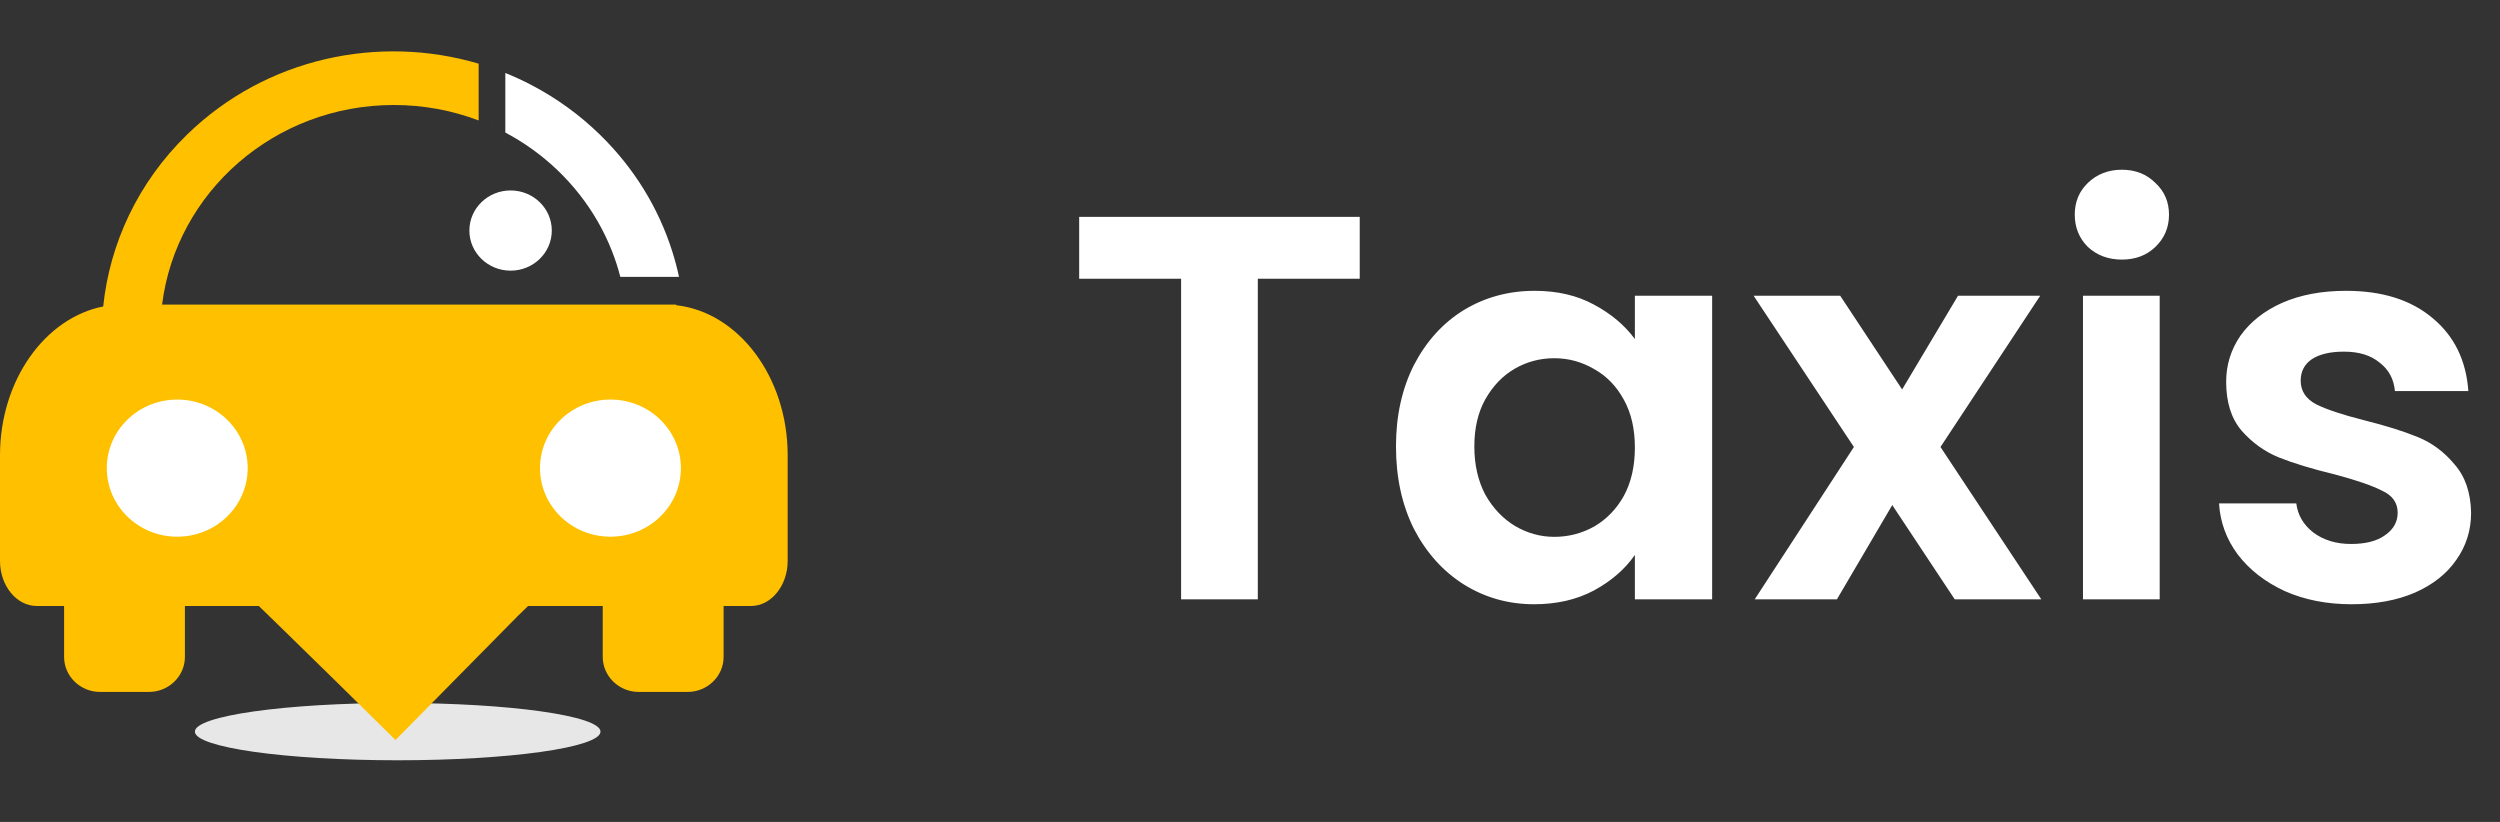 <svg xmlns="http://www.w3.org/2000/svg" width="146" height="48" viewBox="0 0 146 48" fill="none"><rect x="0" y="0" width="146" height="48" fill="#333333" stroke="none"/><g clip-path="url(#clip0_180_240)"><path fill-rule="evenodd" clip-rule="evenodd" d="M23.225 41.054C29.765 41.054 35.069 41.803 35.069 42.727C35.069 43.651 29.765 44.4 23.225 44.4C16.685 44.4 11.381 43.651 11.381 42.727C11.38 41.803 16.685 41.054 23.225 41.054Z" fill="#E7E7E7"></path><path fill-rule="evenodd" clip-rule="evenodd" d="M28.915 7.443C29.011 7.488 29.108 7.534 29.203 7.582C29.108 7.535 29.011 7.488 28.915 7.443Z" fill="white"></path><path fill-rule="evenodd" clip-rule="evenodd" d="M28.008 7.056C28.314 7.174 28.616 7.302 28.911 7.441C28.615 7.302 28.314 7.174 28.008 7.056Z" fill="white"></path><path fill-rule="evenodd" clip-rule="evenodd" d="M6.252 17.858C6.31 17.849 6.368 17.841 6.425 17.834L6.252 17.858ZM6.079 17.889C6.134 17.878 6.19 17.868 6.246 17.86L6.079 17.889ZM9.466 17.788H22.652H24.083H33.403H38.846H39.488V17.824C43.125 18.227 46 22.014 46 26.588V32.756C46 34.204 45.037 35.389 43.86 35.389H42.258V38.365C42.258 39.489 41.313 40.408 40.159 40.408H37.299C36.145 40.408 35.2 39.489 35.2 38.365V35.389H30.841L30.222 35.991L23.097 43.217C20.879 41.023 18.656 38.836 16.42 36.659L15.114 35.389H10.799V38.365C10.799 39.489 9.855 40.408 8.701 40.408H5.841C4.686 40.408 3.743 39.489 3.743 38.365V35.389H2.141C0.964 35.389 0 34.204 0 32.756V26.588C0 22.206 2.639 18.546 6.058 17.892L6.027 17.898C6.409 14.232 8.044 10.665 10.93 7.856C15.536 3.372 22.126 1.994 27.953 3.719V7.035C26.418 6.452 24.748 6.132 23.001 6.132C16.034 6.132 10.285 11.221 9.466 17.788Z" fill="#FFC000"></path><path fill-rule="evenodd" clip-rule="evenodd" d="M10.351 23.334C12.623 23.334 14.465 25.127 14.465 27.338C14.465 29.55 12.623 31.343 10.351 31.343C8.08 31.343 6.237 29.55 6.237 27.338C6.237 25.127 8.08 23.334 10.351 23.334ZM35.65 23.334C37.921 23.334 39.764 25.127 39.764 27.338C39.764 29.55 37.921 31.343 35.65 31.343C33.378 31.343 31.536 29.55 31.536 27.338C31.536 25.127 33.378 23.334 35.65 23.334Z" fill="white"></path><path fill-rule="evenodd" clip-rule="evenodd" d="M35.028 7.857C33.827 6.688 32.491 5.73 31.069 4.983C30.56 4.715 30.04 4.475 29.511 4.262V7.74C30.053 8.028 30.573 8.35 31.069 8.704C33.157 10.199 34.792 12.259 35.735 14.652C35.929 15.144 36.094 15.65 36.227 16.168H39.654C39.545 15.658 39.41 15.152 39.25 14.652C38.458 12.166 37.05 9.825 35.028 7.857Z" fill="white"></path><path fill-rule="evenodd" clip-rule="evenodd" d="M29.819 11.122C31.147 11.122 32.225 12.171 32.225 13.464C32.225 14.758 31.148 15.806 29.819 15.806C28.49 15.806 27.412 14.758 27.412 13.464C27.412 12.171 28.49 11.122 29.819 11.122Z" fill="white"></path></g><path d="M79.408 12.664V16.28H73.456V35H68.976V16.28H63.024V12.664H79.408ZM81.525 26.072C81.525 24.28 81.877 22.691 82.581 21.304C83.306 19.917 84.277 18.851 85.493 18.104C86.73 17.357 88.106 16.984 89.621 16.984C90.943 16.984 92.095 17.251 93.077 17.784C94.079 18.317 94.879 18.989 95.477 19.8V17.272H99.989V35H95.477V32.408C94.901 33.24 94.101 33.933 93.077 34.488C92.074 35.021 90.911 35.288 89.589 35.288C88.095 35.288 86.73 34.904 85.493 34.136C84.277 33.368 83.306 32.291 82.581 30.904C81.877 29.496 81.525 27.885 81.525 26.072ZM95.477 26.136C95.477 25.048 95.263 24.12 94.837 23.352C94.41 22.563 93.834 21.965 93.109 21.56C92.383 21.133 91.605 20.92 90.773 20.92C89.941 20.92 89.173 21.123 88.469 21.528C87.765 21.933 87.189 22.531 86.741 23.32C86.314 24.088 86.101 25.005 86.101 26.072C86.101 27.139 86.314 28.077 86.741 28.888C87.189 29.677 87.765 30.285 88.469 30.712C89.194 31.139 89.962 31.352 90.773 31.352C91.605 31.352 92.383 31.149 93.109 30.744C93.834 30.317 94.41 29.72 94.837 28.952C95.263 28.163 95.477 27.224 95.477 26.136ZM114.156 35L110.508 29.496L107.276 35H102.476L108.268 26.104L102.412 17.272H107.468L111.084 22.744L114.348 17.272H119.148L113.324 26.104L119.212 35H114.156ZM123.918 15.16C123.128 15.16 122.467 14.915 121.934 14.424C121.422 13.912 121.166 13.283 121.166 12.536C121.166 11.789 121.422 11.171 121.934 10.68C122.467 10.168 123.128 9.912 123.918 9.912C124.707 9.912 125.358 10.168 125.87 10.68C126.403 11.171 126.67 11.789 126.67 12.536C126.67 13.283 126.403 13.912 125.87 14.424C125.358 14.915 124.707 15.16 123.918 15.16ZM126.126 17.272V35H121.646V17.272H126.126ZM137.336 35.288C135.885 35.288 134.584 35.032 133.432 34.52C132.28 33.987 131.362 33.272 130.68 32.376C130.018 31.48 129.656 30.488 129.592 29.4H134.104C134.189 30.083 134.52 30.648 135.096 31.096C135.693 31.544 136.429 31.768 137.304 31.768C138.157 31.768 138.818 31.597 139.288 31.256C139.778 30.915 140.024 30.477 140.024 29.944C140.024 29.368 139.725 28.941 139.128 28.664C138.552 28.365 137.624 28.045 136.344 27.704C135.021 27.384 133.933 27.053 133.08 26.712C132.248 26.371 131.522 25.848 130.904 25.144C130.306 24.44 130.008 23.491 130.008 22.296C130.008 21.315 130.285 20.419 130.84 19.608C131.416 18.797 132.226 18.157 133.272 17.688C134.338 17.219 135.586 16.984 137.016 16.984C139.128 16.984 140.813 17.517 142.072 18.584C143.33 19.629 144.024 21.048 144.152 22.84H139.864C139.8 22.136 139.501 21.581 138.968 21.176C138.456 20.749 137.762 20.536 136.888 20.536C136.077 20.536 135.448 20.685 135 20.984C134.573 21.283 134.36 21.699 134.36 22.232C134.36 22.829 134.658 23.288 135.256 23.608C135.853 23.907 136.781 24.216 138.04 24.536C139.32 24.856 140.376 25.187 141.208 25.528C142.04 25.869 142.754 26.403 143.352 27.128C143.97 27.832 144.29 28.771 144.312 29.944C144.312 30.968 144.024 31.885 143.448 32.696C142.893 33.507 142.082 34.147 141.016 34.616C139.97 35.064 138.744 35.288 137.336 35.288Z" fill="white"></path><defs><clipPath id="clip0_180_240"><rect width="46" height="41.4" fill="white" transform="translate(0 3)"></rect></clipPath></defs></svg>